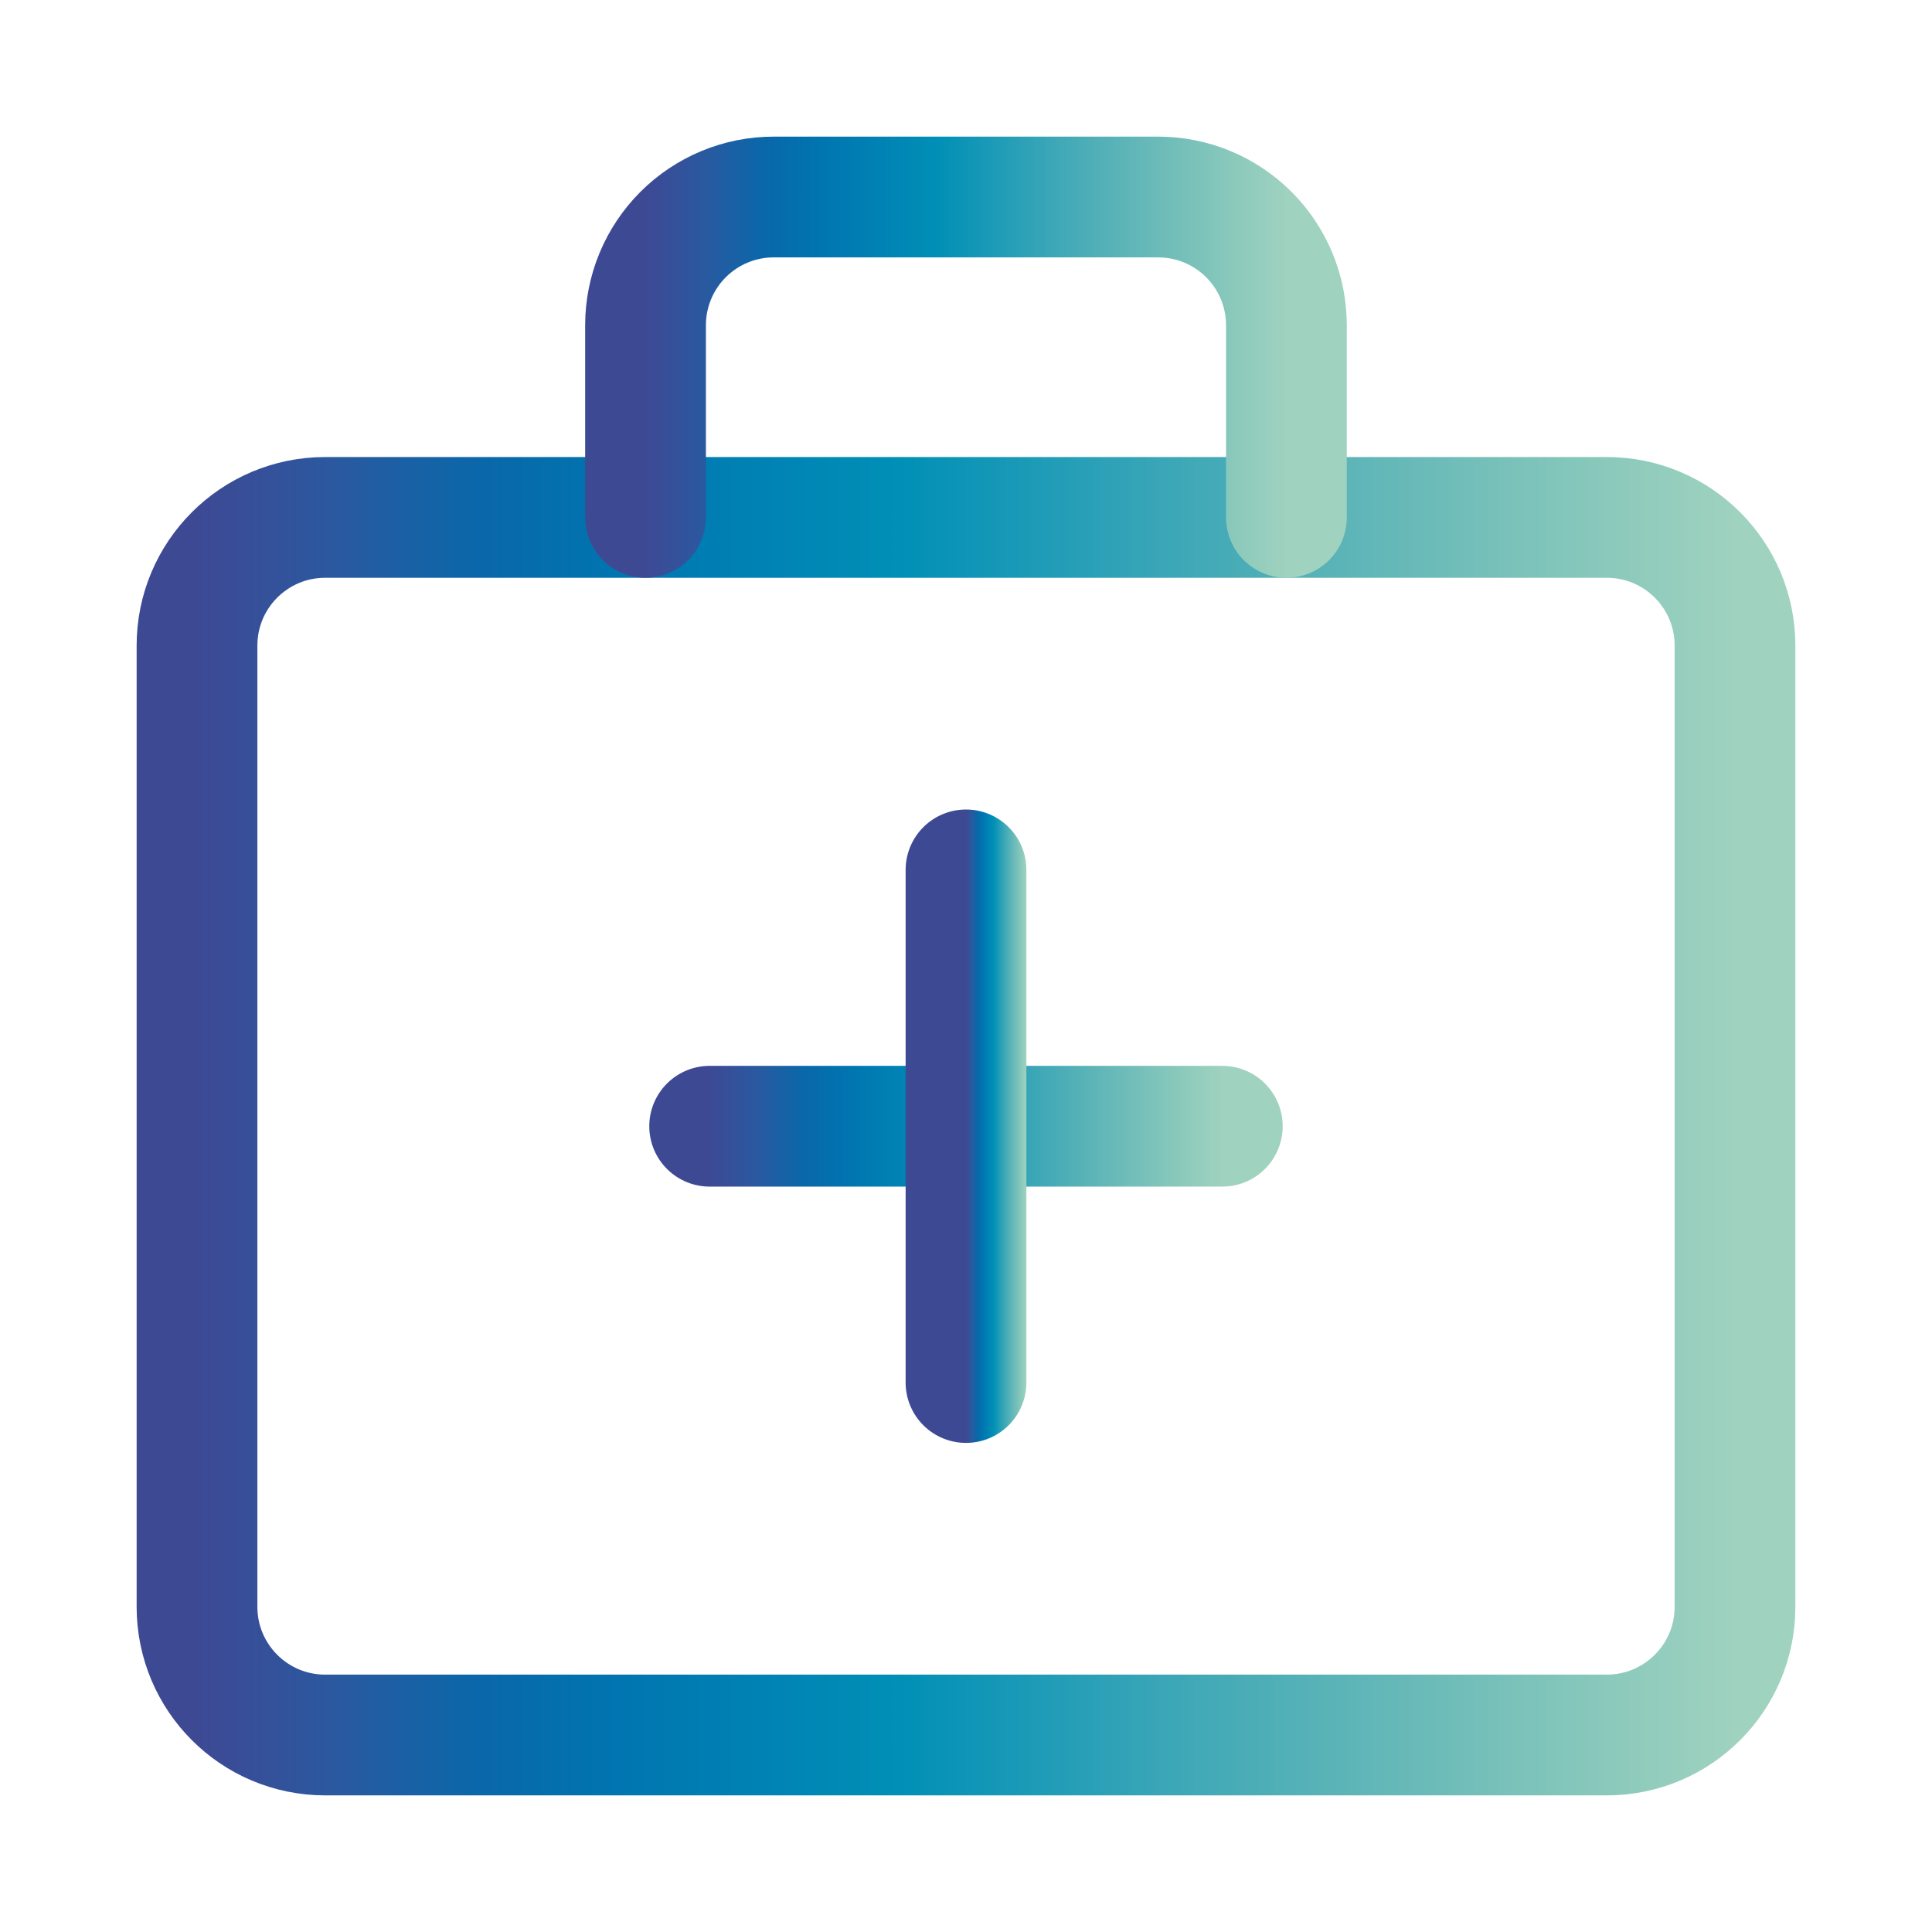 <svg width="32" height="32" viewBox="0 0 32 32" fill="none" xmlns="http://www.w3.org/2000/svg">
<path d="M11.754 18.654H20.245" stroke="url(#paint0_linear_12782_187)" stroke-width="2" stroke-linecap="round" stroke-linejoin="round"/>
<path d="M16 14.408V22.899" stroke="url(#paint1_linear_12782_187)" stroke-width="2" stroke-linecap="round" stroke-linejoin="round"/>
<path d="M26.614 8.57H5.386C4.213 8.57 3.263 9.52 3.263 10.693V26.614C3.263 27.787 4.213 28.737 5.386 28.737H26.614C27.787 28.737 28.737 27.787 28.737 26.614V10.693C28.737 9.52 27.787 8.57 26.614 8.57Z" stroke="url(#paint2_linear_12782_187)" stroke-width="2" stroke-linecap="round" stroke-linejoin="round"/>
<path d="M21.307 8.57V5.386C21.307 4.823 21.083 4.283 20.685 3.885C20.287 3.487 19.747 3.263 19.184 3.263H12.815C12.252 3.263 11.712 3.487 11.314 3.885C10.916 4.283 10.692 4.823 10.692 5.386V8.57" stroke="url(#paint3_linear_12782_187)" stroke-width="2" stroke-linecap="round" stroke-linejoin="round"/>
<defs>
<linearGradient id="paint0_linear_12782_187" x1="11.754" y1="18.654" x2="20.245" y2="18.654" gradientUnits="userSpaceOnUse">
<stop stop-color="#3E4994"/>
<stop offset="0.091" stop-color="#2A59A0"/>
<stop offset="0.182" stop-color="#0A67A9"/>
<stop offset="0.273" stop-color="#0075B0"/>
<stop offset="0.364" stop-color="#0082B4"/>
<stop offset="0.455" stop-color="#008FB6"/>
<stop offset="0.545" stop-color="#1D9BB7"/>
<stop offset="0.636" stop-color="#3DA7B7"/>
<stop offset="0.727" stop-color="#57B2B7"/>
<stop offset="0.818" stop-color="#70BDB9"/>
<stop offset="0.909" stop-color="#88C8BB"/>
<stop offset="1" stop-color="#9FD2BF"/>
</linearGradient>
<linearGradient id="paint1_linear_12782_187" x1="16" y1="14.408" x2="17" y2="14.408" gradientUnits="userSpaceOnUse">
<stop stop-color="#3E4994"/>
<stop offset="0.091" stop-color="#2A59A0"/>
<stop offset="0.182" stop-color="#0A67A9"/>
<stop offset="0.273" stop-color="#0075B0"/>
<stop offset="0.364" stop-color="#0082B4"/>
<stop offset="0.455" stop-color="#008FB6"/>
<stop offset="0.545" stop-color="#1D9BB7"/>
<stop offset="0.636" stop-color="#3DA7B7"/>
<stop offset="0.727" stop-color="#57B2B7"/>
<stop offset="0.818" stop-color="#70BDB9"/>
<stop offset="0.909" stop-color="#88C8BB"/>
<stop offset="1" stop-color="#9FD2BF"/>
</linearGradient>
<linearGradient id="paint2_linear_12782_187" x1="3.263" y1="8.57" x2="28.737" y2="8.57" gradientUnits="userSpaceOnUse">
<stop stop-color="#3E4994"/>
<stop offset="0.091" stop-color="#2A59A0"/>
<stop offset="0.182" stop-color="#0A67A9"/>
<stop offset="0.273" stop-color="#0075B0"/>
<stop offset="0.364" stop-color="#0082B4"/>
<stop offset="0.455" stop-color="#008FB6"/>
<stop offset="0.545" stop-color="#1D9BB7"/>
<stop offset="0.636" stop-color="#3DA7B7"/>
<stop offset="0.727" stop-color="#57B2B7"/>
<stop offset="0.818" stop-color="#70BDB9"/>
<stop offset="0.909" stop-color="#88C8BB"/>
<stop offset="1" stop-color="#9FD2BF"/>
</linearGradient>
<linearGradient id="paint3_linear_12782_187" x1="10.692" y1="3.263" x2="21.307" y2="3.263" gradientUnits="userSpaceOnUse">
<stop stop-color="#3E4994"/>
<stop offset="0.091" stop-color="#2A59A0"/>
<stop offset="0.182" stop-color="#0A67A9"/>
<stop offset="0.273" stop-color="#0075B0"/>
<stop offset="0.364" stop-color="#0082B4"/>
<stop offset="0.455" stop-color="#008FB6"/>
<stop offset="0.545" stop-color="#1D9BB7"/>
<stop offset="0.636" stop-color="#3DA7B7"/>
<stop offset="0.727" stop-color="#57B2B7"/>
<stop offset="0.818" stop-color="#70BDB9"/>
<stop offset="0.909" stop-color="#88C8BB"/>
<stop offset="1" stop-color="#9FD2BF"/>
</linearGradient>
</defs>
</svg>
